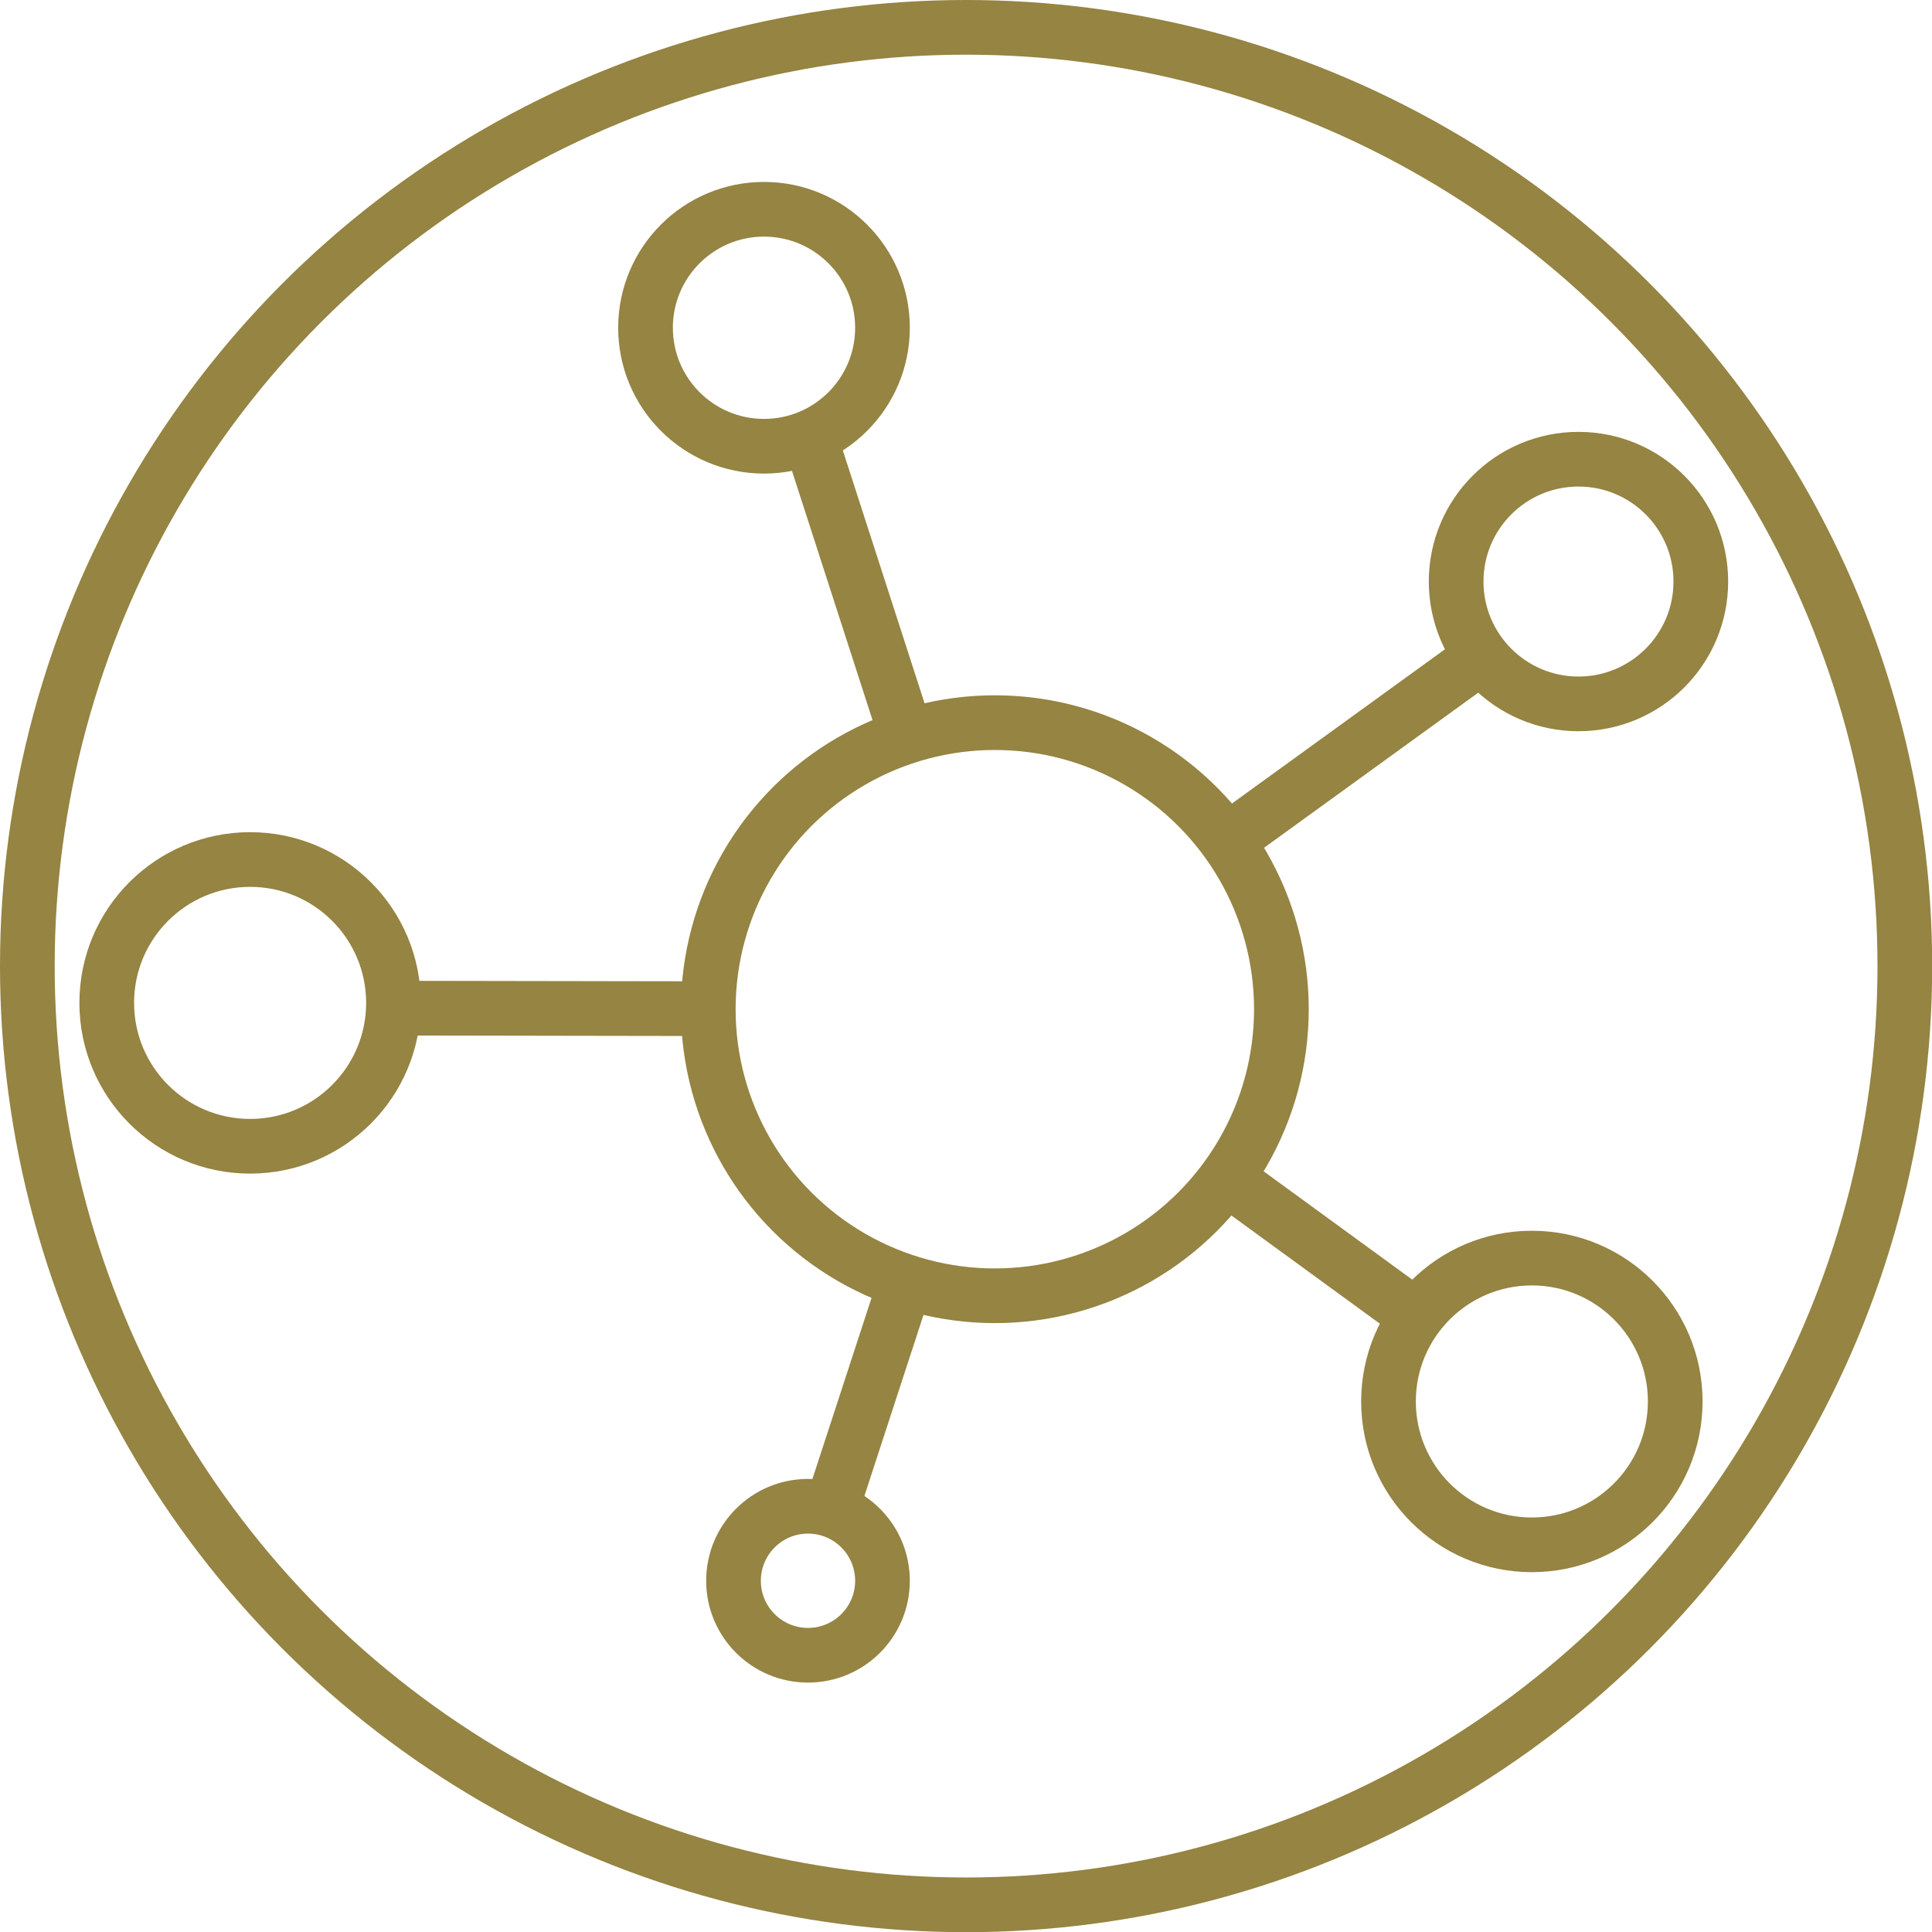 <?xml version="1.0" encoding="UTF-8"?>
<!DOCTYPE svg PUBLIC "-//W3C//DTD SVG 1.1//EN" "http://www.w3.org/Graphics/SVG/1.1/DTD/svg11.dtd">
<!-- Creator: CorelDRAW 2018 (64-Bit) -->
<svg xmlns="http://www.w3.org/2000/svg" xml:space="preserve" width="0.942in" height="0.942in" version="1.1" style="shape-rendering:geometricPrecision; text-rendering:geometricPrecision; image-rendering:optimizeQuality; fill-rule:evenodd; clip-rule:evenodd"
viewBox="0 0 110.23 110.23"
 xmlns:xlink="http://www.w3.org/1999/xlink">
 <defs>
  <style type="text/css">
   <![CDATA[
    .str0 {stroke:#958442;stroke-width:3.12;stroke-miterlimit:22.926}
    .fil0 {fill:none}
   ]]>
  </style>
 </defs>
 <g id="Layer_x0020_1">
  <g id="_2421405150384">
   <g>
    <circle class="fil0 str0" cx="56.76" cy="57.58" r="16.35"/>
    <circle class="fil0 str0" cx="90.06" cy="33.18" r="6.98"/>
    <circle class="fil0 str0" cx="14.27" cy="57.22" r="8.18"/>
    <circle class="fil0 str0" cx="46.1" cy="90.19" r="4.25"/>
    <circle class="fil0 str0" cx="87.4" cy="79.96" r="8.18"/>
    <circle class="fil0 str0" cx="43.59" cy="18.7" r="6.76"/>
    <path class="fil0 str0" d="M22.45 57.52l17.95 0.03m40.41 17.56l-10.84 -7.9m14.57 -29.76l-14.54 10.53m-22.58 38.16l4.25 -13.02m-5.47 -48.19l5.52 17.08"/>
   </g>
   <circle class="fil0 str0" cx="55.12" cy="55.12" r="53.56"/>
  </g>
 </g>
</svg>
